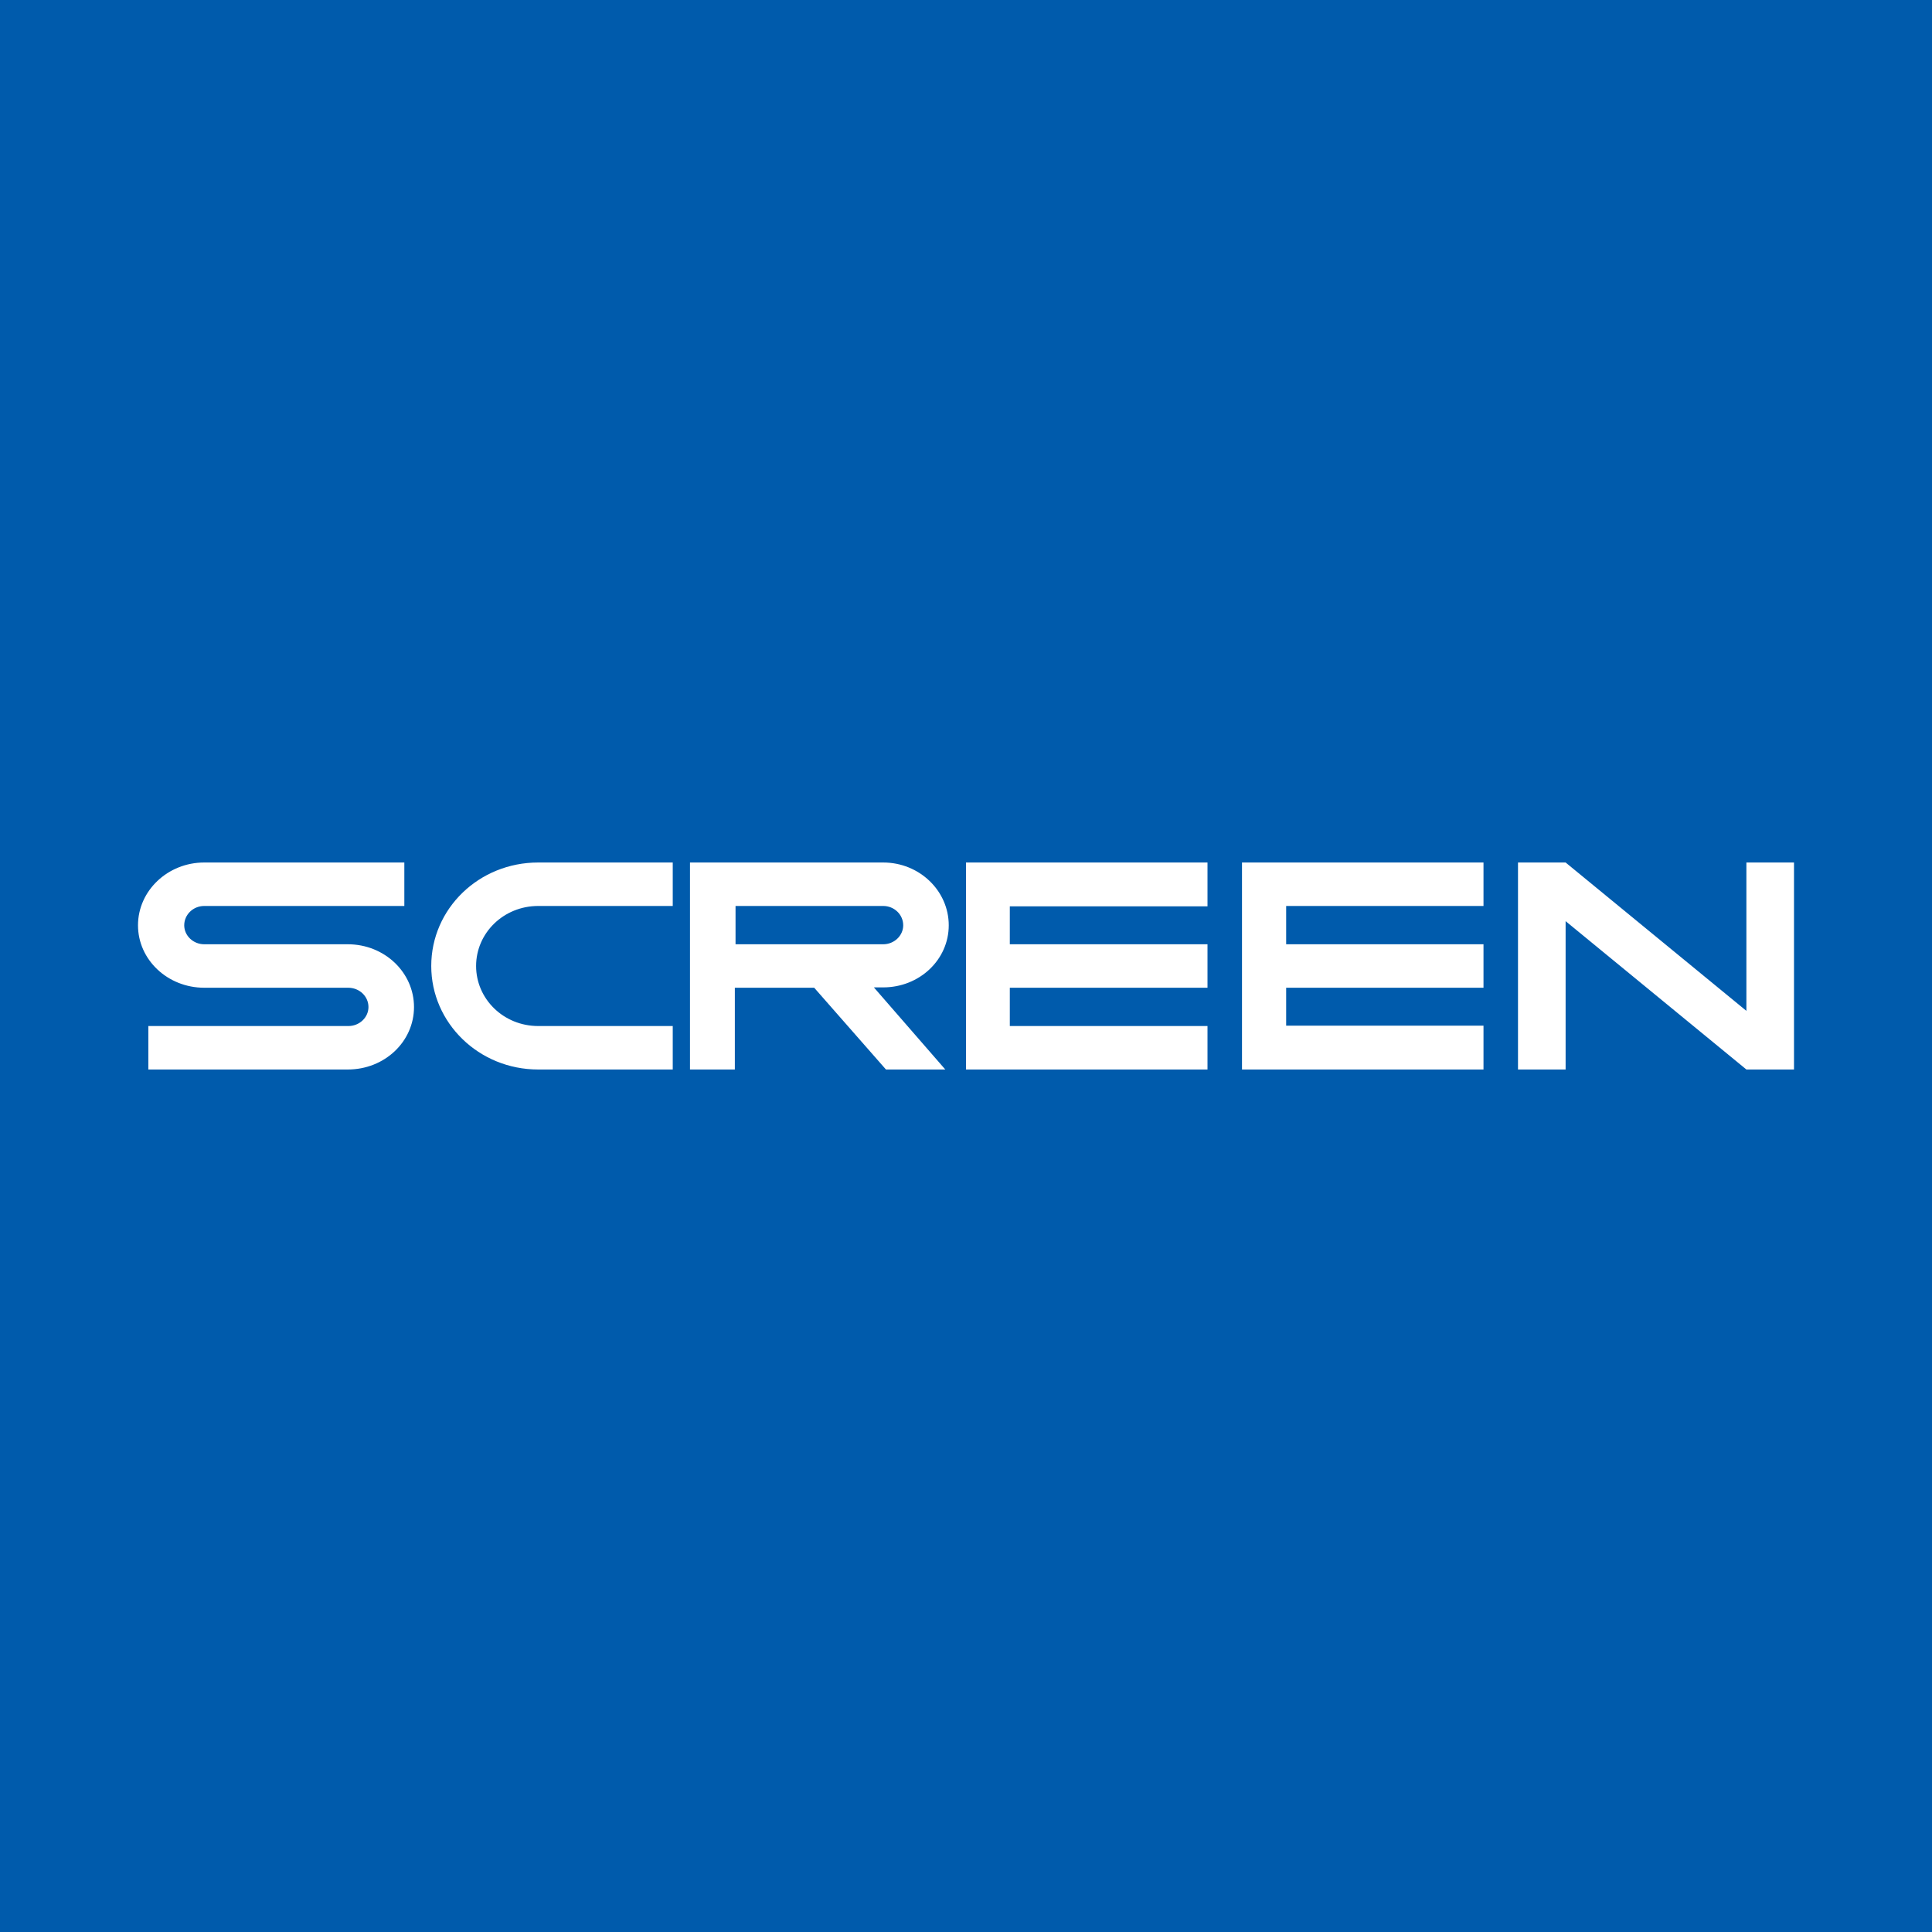 <svg xmlns="http://www.w3.org/2000/svg" width="56" height="56" viewBox="0 0 56 56"><path fill="#005BAC" d="M0 0h56v56H0z"/><path d="M5.92 27.37h4.16c1.07 0 1.92.82 1.92 1.82S11.15 31 10.08 31H4.3v-1.26h5.8c.32 0 .58-.25.58-.55 0-.31-.26-.56-.59-.56H5.92c-1.06 0-1.92-.81-1.92-1.81S4.86 25 5.92 25h5.8v1.26h-5.8c-.32 0-.58.25-.58.56 0 .3.26.55.58.55Zm15.4-1.1v1.1h4.28c.32 0 .58-.25.58-.55 0-.31-.26-.56-.58-.56h-4.28ZM25.6 25c1.05 0 1.9.82 1.9 1.82s-.85 1.8-1.9 1.8h-.27L27.4 31h-1.72l-2.08-2.37h-2.3V31H20v-6h5.6Zm2.4 0v6h7v-1.26h-5.73v-1.11H35v-1.26h-5.73v-1.1H35V25h-7Zm8 6v-6h7v1.26h-5.72v1.11H43v1.26h-5.72v1.1H43V31h-7Zm14.62-1.7V25H52v6h-1.38l-5.24-4.3V31H44v-6h1.38l5.24 4.3ZM12.5 28c0 1.65 1.38 3 3.1 3h3.9v-1.26h-3.9c-1 0-1.8-.78-1.8-1.74s.8-1.74 1.8-1.74h3.9V25h-3.9c-1.72 0-3.1 1.34-3.1 3Z" fill="#fff"/></svg>